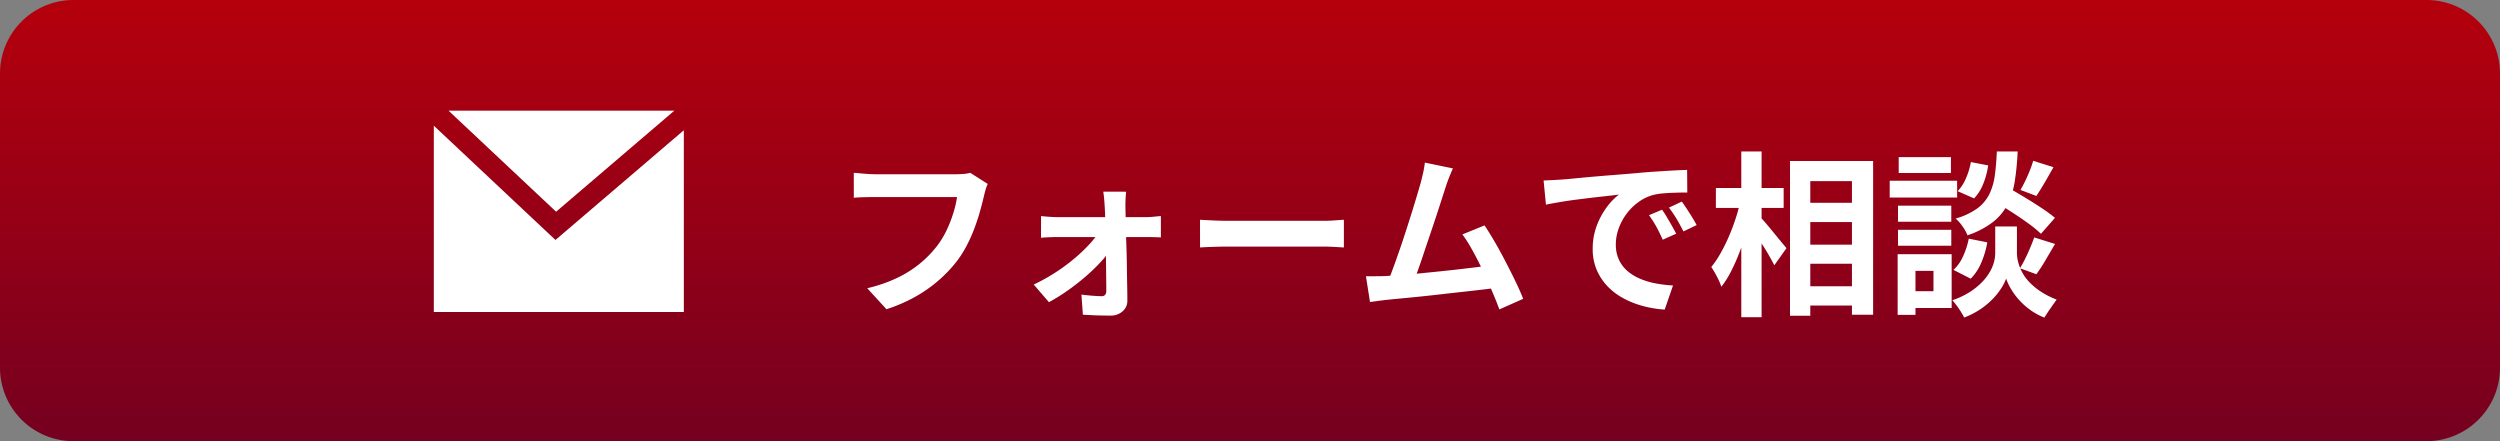 <svg xmlns="http://www.w3.org/2000/svg" xmlns:xlink="http://www.w3.org/1999/xlink" width="170" height="30" viewBox="0 0 170 30">
  <rect x="0" y="0" width="170" height="30" fill="#808080" stroke="none"/>
  <defs>
    <linearGradient id="linear-gradient" x1="0.5" x2="0.5" y2="1" gradientUnits="objectBoundingBox">
      <stop offset="0" stop-color="#b5000c"/>
      <stop offset="1" stop-color="#750020"/>
    </linearGradient>
  </defs>
  <g id="グループ_37330" data-name="グループ 37330" transform="translate(11034 21435.75)">
    <path id="パス_58343" data-name="パス 58343" d="M5,0H165a5,5,0,0,1,5,5V25a5,5,0,0,1-5,5H5a5,5,0,0,1-5-5V5A5,5,0,0,1,5,0Z" transform="translate(-11034 -21435.75)" fill="url(#linear-gradient)"/>
    <path id="パス_58344" data-name="パス 58344" d="M10.668-7.992a2.3,2.3,0,0,0-.15.4q-.066.234-.114.438-.1.432-.252.984T9.78-5.028a10.6,10.6,0,0,1-.51,1.164A7.739,7.739,0,0,1,8.6-2.784a9.173,9.173,0,0,1-1.26,1.338A9.454,9.454,0,0,1,5.736-.318,10.878,10.878,0,0,1,3.78.528L2.472-.9A10.108,10.108,0,0,0,4.53-1.614a7.7,7.7,0,0,0,1.518-.96A7.43,7.43,0,0,0,7.176-3.72a5.87,5.87,0,0,0,.678-1.092A8.709,8.709,0,0,0,8.322-6,7.2,7.2,0,0,0,8.58-7.1H2.988q-.408,0-.8.012t-.63.036V-8.748q.192.012.444.036t.528.042q.276.018.468.018H8.544q.18,0,.444-.018a2.637,2.637,0,0,0,.492-.078Zm9.408.528q-.024.216-.036.486t-.012.51q.012.4.018.888t.024,1.044q.018.552.036,1.134t.024,1.158q.006.576.018,1.122T20.16-.1a.946.946,0,0,1-.312.762A1.219,1.219,0,0,1,19,.96q-.288,0-.618-.006T17.724.93L17.136.9l-.1-1.368q.372.048.756.078t.624.03a.281.281,0,0,0,.24-.1.454.454,0,0,0,.072-.276q0-.336-.006-.786t-.012-.96q-.006-.51-.012-1.044t-.018-1.062q-.012-.528-.024-1.008t-.036-.876q-.012-.216-.036-.486t-.06-.51ZM14.292-5.808q.216.024.534.048t.558.024h6.072q.228,0,.528-.03t.456-.042v1.452q-.216-.012-.474-.018t-.45-.006h-6.1q-.252,0-.558.012t-.57.036Zm-.5,4.656a12.319,12.319,0,0,0,1.416-.78,12.792,12.792,0,0,0,1.3-.948,10.909,10.909,0,0,0,1.068-1.008,5.076,5.076,0,0,0,.7-.936l.78.012.024,1.164a5.428,5.428,0,0,1-.69.918,12.107,12.107,0,0,1-1.044,1.014A15.453,15.453,0,0,1,16.1-.744a12.589,12.589,0,0,1-1.272.792ZM25.1-5.556l.552.03q.336.018.7.03t.678.012H33.48q.42,0,.792-.03t.612-.042v1.884l-.612-.036q-.408-.024-.792-.024H27.036q-.516,0-1.056.018t-.876.042ZM42.3-9.048q-.12.264-.252.594t-.264.738l-.276.858q-.168.522-.372,1.14T40.71-4.446q-.222.654-.426,1.266T39.9-2.07q-.18.5-.312.81l-1.776.06q.168-.384.372-.936t.432-1.206q.228-.654.45-1.338T39.486-6q.2-.636.36-1.176t.258-.876q.12-.468.186-.774t.1-.618Zm2.148,3.876q.324.48.7,1.128t.738,1.35q.366.7.678,1.35T47.076-.18l-1.62.72q-.2-.552-.5-1.248t-.636-1.416q-.342-.72-.7-1.362a9.257,9.257,0,0,0-.678-1.074ZM37.7-1.728q.408-.024.99-.066T39.948-1.9l1.374-.138q.7-.072,1.38-.15t1.266-.15q.588-.072,1-.132l.36,1.536q-.444.06-1.062.132t-1.326.15q-.708.078-1.44.162t-1.428.156q-.7.072-1.284.126t-1,.1q-.228.024-.534.066T36.66.036l-.276-1.752h.666Q37.416-1.716,37.7-1.728Zm10.764-6.5q.36-.012.684-.03t.492-.03q.372-.024.918-.078t1.224-.114q.678-.06,1.446-.12t1.6-.132q.624-.06,1.242-.1t1.176-.072q.558-.03.978-.042l.012,1.536q-.324,0-.744.012t-.834.042a4.151,4.151,0,0,0-.738.114,3.013,3.013,0,0,0-1.008.486,3.766,3.766,0,0,0-.81.8,3.862,3.862,0,0,0-.534,1,3.155,3.155,0,0,0-.192,1.074,2.429,2.429,0,0,0,.21,1.038,2.284,2.284,0,0,0,.576.768,3.229,3.229,0,0,0,.858.528,5.13,5.13,0,0,0,1.062.318,9.269,9.269,0,0,0,1.182.144L56.7.552a7.469,7.469,0,0,1-1.47-.24,6.215,6.215,0,0,1-1.338-.528,4.293,4.293,0,0,1-1.086-.822,3.748,3.748,0,0,1-.732-1.116,3.545,3.545,0,0,1-.27-1.41,4.44,4.44,0,0,1,.276-1.59,5.076,5.076,0,0,1,.69-1.272,4.159,4.159,0,0,1,.822-.846q-.336.048-.81.1t-1.02.114q-.546.066-1.11.138t-1.086.162q-.522.09-.942.174ZM56.52-6.24q.156.216.33.51t.342.588q.168.294.288.534l-.912.408q-.228-.5-.438-.888a7.225,7.225,0,0,0-.5-.78Zm1.344-.552q.156.216.342.5t.366.576q.18.294.3.522l-.9.432q-.24-.48-.462-.852a8.448,8.448,0,0,0-.522-.768Zm8.04.084h4.3V-5.4H65.9Zm0,2.844h4.3v1.3H65.9Zm0,2.832h4.3V.276H65.9Zm-.684-8.52h5.652V.9h-1.44V-8.184H66.6V.972H65.22ZM60.18-7.716h4.608V-6.36H60.18ZM61.908-10.2h1.38V1.068h-1.38Zm-.072,3.408.852.3q-.144.732-.36,1.506t-.492,1.512a13.761,13.761,0,0,1-.6,1.38A6.489,6.489,0,0,1,60.552-1a4.458,4.458,0,0,0-.3-.69,6.635,6.635,0,0,0-.384-.654,6.629,6.629,0,0,0,.624-.924,11.724,11.724,0,0,0,.558-1.122q.258-.594.462-1.212A10.924,10.924,0,0,0,61.836-6.792Zm1.356,1.056a5.078,5.078,0,0,1,.384.414q.252.294.534.642t.528.642q.246.294.342.414L64.152-2.46q-.132-.264-.336-.624t-.444-.732q-.24-.372-.462-.708t-.378-.564ZM79.1-6.828l.888-.948q.516.288,1.134.66t1.188.75a10.825,10.825,0,0,1,.93.678L82.284-4.6a7.153,7.153,0,0,0-.876-.72q-.552-.4-1.164-.792T79.1-6.828ZM79.932-5.1h.72v1.824a2.491,2.491,0,0,0,.072.552,3.108,3.108,0,0,0,.246.666,3.012,3.012,0,0,0,.486.7,4.387,4.387,0,0,0,.78.66,5.585,5.585,0,0,0,1.116.57q-.18.252-.432.612t-.4.612A4.186,4.186,0,0,1,81.51.54a4.777,4.777,0,0,1-.774-.714,4.581,4.581,0,0,1-.528-.744,3.387,3.387,0,0,1-.288-.642,3.346,3.346,0,0,1-.318.636,4.543,4.543,0,0,1-.582.738,5.181,5.181,0,0,1-.846.708,5.452,5.452,0,0,1-1.11.57Q76.98.924,76.842.7T76.548.27a4.5,4.5,0,0,0-.288-.354,5.436,5.436,0,0,0,1.194-.564,4.609,4.609,0,0,0,.834-.678,3.575,3.575,0,0,0,.534-.708,2.69,2.69,0,0,0,.276-.678,2.456,2.456,0,0,0,.078-.564V-5.1Zm-.648-5.1H80.7a18.12,18.12,0,0,1-.186,1.968,5.562,5.562,0,0,1-.48,1.59,3.6,3.6,0,0,1-1,1.23,5.874,5.874,0,0,1-1.746.912,2.709,2.709,0,0,0-.336-.606,2.8,2.8,0,0,0-.468-.534,4.693,4.693,0,0,0,1.488-.7,2.708,2.708,0,0,0,.81-.972,4.185,4.185,0,0,0,.366-1.272Q79.248-9.3,79.284-10.2Zm-1.764.72,1.176.228a5.333,5.333,0,0,1-.324,1.224,3.032,3.032,0,0,1-.636,1.02L76.62-7.5a2.808,2.808,0,0,0,.564-.876A4.849,4.849,0,0,0,77.52-9.48Zm-.144,5.208,1.26.252a6.174,6.174,0,0,1-.4,1.362,3.449,3.449,0,0,1-.726,1.11l-1.176-.6a2.7,2.7,0,0,0,.654-.924A5.323,5.323,0,0,0,77.376-4.272Zm4.38-5.292,1.38.432q-.3.54-.606,1.062t-.558.894l-1.08-.408q.156-.264.324-.612t.312-.708A6.552,6.552,0,0,0,81.756-9.564Zm.072,5.208,1.416.444L82.59-2.8a10.092,10.092,0,0,1-.618.948l-1.116-.408a7.4,7.4,0,0,0,.36-.654q.18-.366.342-.75T81.828-4.356Zm-9.264-2.16h3.624v1.092H72.564Zm.048-3.3h3.552v1.08H72.612Zm-.048,4.944h3.624v1.08H72.564ZM72-8.208h4.584v1.14H72Zm1.188,4.992h3.024V.444H73.188V-.7h1.788v-1.38H73.188Zm-.648,0h1.212V.912H72.54Z" transform="translate(-10977.5 -21415.25)" fill="#fff"/>
    <path id="パス_58345" data-name="パス 58345" d="M0,0H17V17H0Z" transform="translate(-11004.5 -21429.25)" fill="#fff" opacity="0"/>
    <path id="パス_58346" data-name="パス 58346" d="M0,13.689V1.022L8.271,8.793,17,1.332V13.689ZM1,0H16.355L8.315,6.872Z" transform="translate(-11004.5 -21428.225)" fill="#fff" stroke="rgba(0,0,0,0)" stroke-width="1"/>
  </g>
</svg>
